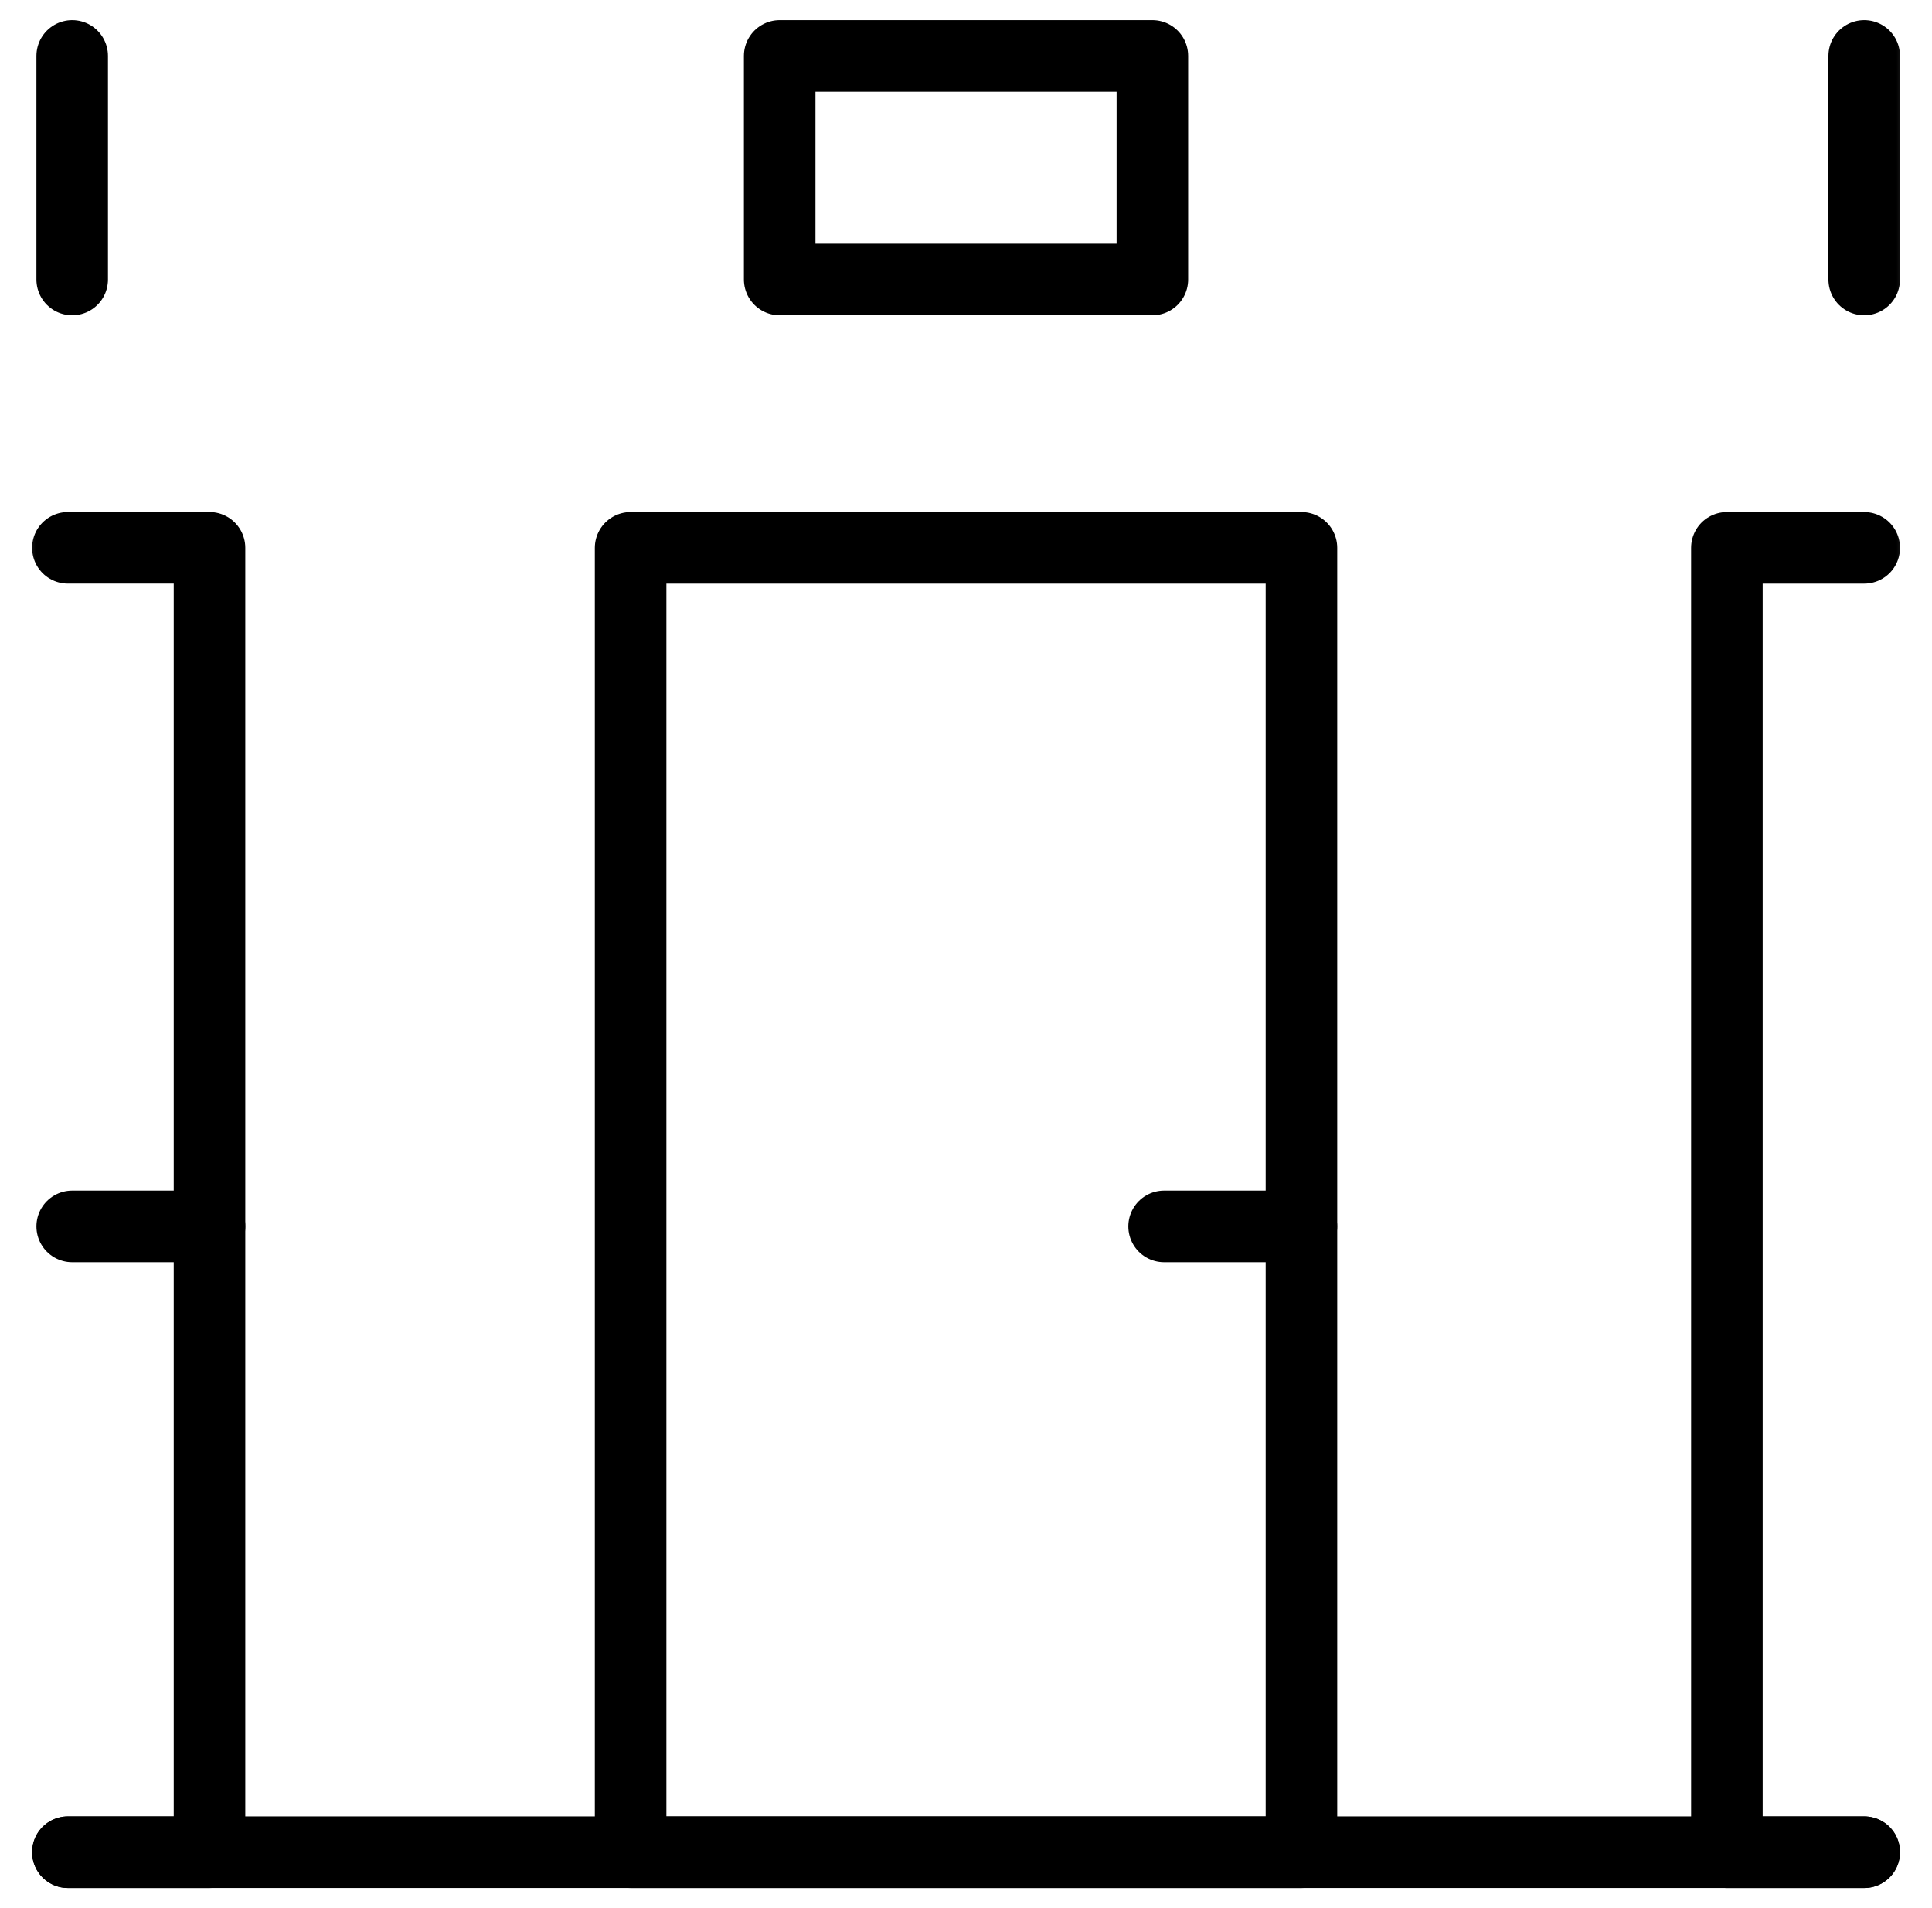 <svg width="81" height="80" viewBox="0 0 81 80" fill="none" xmlns="http://www.w3.org/2000/svg">
<g id="hotel 1" clip-path="url(#clip0_246_484)">
<g id="g3057">
<g id="g3059">
<g id="Clip path group">
<mask id="mask0_246_484" style="mask-type:luminance" maskUnits="userSpaceOnUse" x="0" y="-1" width="81" height="81">
<g id="clipPath3065">
<path id="path3063" d="M0.501 -0.001H80.501V79.999H0.501V-0.001Z" fill="white"/>
</g>
</mask>
<g mask="url(#mask0_246_484)">
<g id="g3061">
<g id="g3067">
<path id="path3069" d="M2.846 77.655H78.158" stroke="black" stroke-width="3" stroke-miterlimit="10" stroke-linecap="round" stroke-linejoin="round"/>
</g>
<path id="path3071" d="M54.564 77.657H26.439V22.97H54.564V77.657Z" stroke="black" stroke-width="3" stroke-miterlimit="10" stroke-linecap="round" stroke-linejoin="round"/>
</g>
</g>
</g>
</g>
<g id="g3073">
<path id="path3075" d="M48.806 51.42H54.563" stroke="black" stroke-width="3" stroke-miterlimit="10" stroke-linecap="round" stroke-linejoin="round"/>
</g>
<g id="g3077">
<g id="Clip path group_2">
<mask id="mask1_246_484" style="mask-type:luminance" maskUnits="userSpaceOnUse" x="0" y="-1" width="81" height="81">
<g id="clipPath3083">
<path id="path3081" d="M0.501 -0.001H80.501V79.999H0.501V-0.001Z" fill="white"/>
</g>
</mask>
<g mask="url(#mask1_246_484)">
<g id="g3079">
<path id="path3085" d="M48.314 11.719H32.689V2.344H48.314V11.719Z" stroke="black" stroke-width="3" stroke-miterlimit="10" stroke-linecap="round" stroke-linejoin="round"/>
<g id="g3087">
<path id="path3089" d="M2.846 22.969H8.784V77.657H2.846" stroke="black" stroke-width="3" stroke-miterlimit="10" stroke-linecap="round" stroke-linejoin="round"/>
</g>
<g id="g3091">
<path id="path3093" d="M3.027 51.42H8.785" stroke="black" stroke-width="3" stroke-miterlimit="10" stroke-linecap="round" stroke-linejoin="round"/>
</g>
<g id="g3095">
<path id="path3097" d="M3.027 2.344V11.719" stroke="black" stroke-width="3" stroke-miterlimit="10" stroke-linecap="round" stroke-linejoin="round"/>
</g>
<g id="g3099">
<path id="path3101" d="M78.159 77.657H72.401V22.97H78.159" stroke="black" stroke-width="3" stroke-miterlimit="10" stroke-linecap="round" stroke-linejoin="round"/>
</g>
<g id="g3103">
<path id="path3105" d="M78.158 2.344V11.719" stroke="black" stroke-width="3" stroke-miterlimit="10" stroke-linecap="round" stroke-linejoin="round"/>
</g>
</g>
</g>
</g>
</g>
</g>
</g>
<defs>
<clipPath id="clip0_246_484">
<rect width="80" height="80" fill="white" transform="translate(0.5)"/>
</clipPath>
</defs>
</svg>
